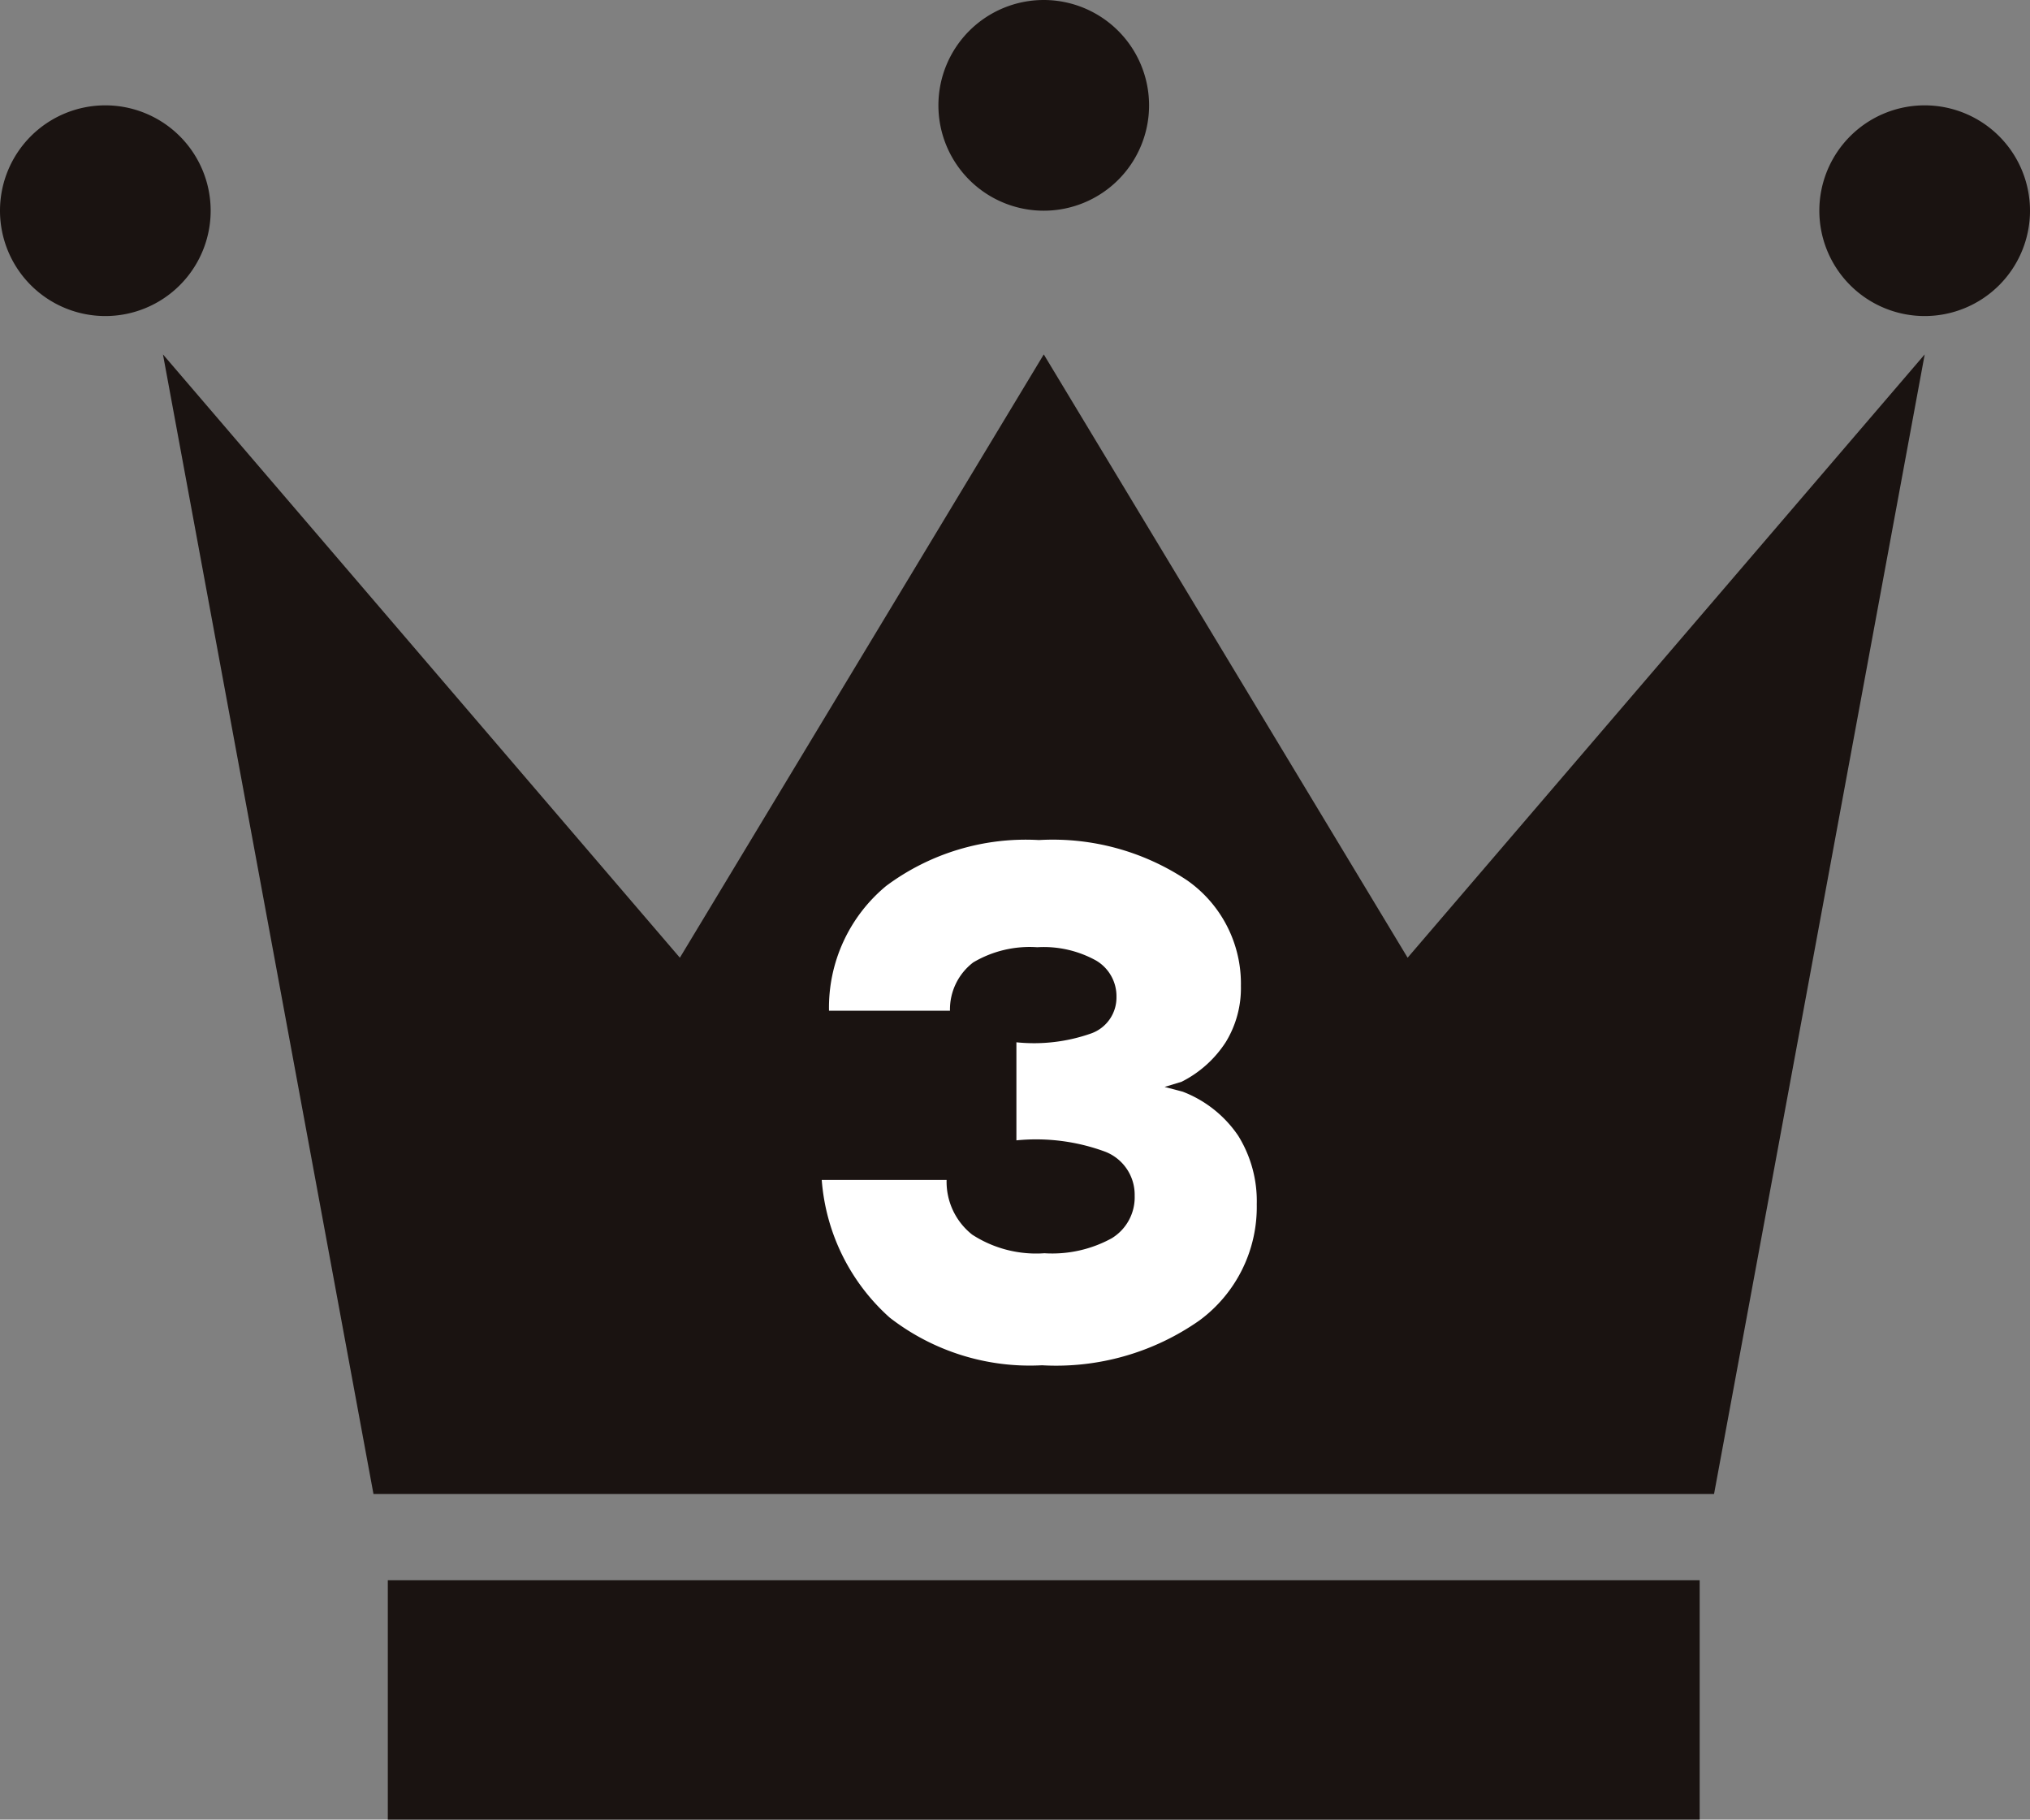 <svg xmlns="http://www.w3.org/2000/svg" width="56.218" height="50.384"><rect width="100%" height="100%" fill="#808080" stroke="none"/><g data-name="3位ロゴ"><path fill="#1a1311" d="m47.468 41.368 5.834-31.555-14.32 16.705L28.906 9.813 18.828 26.518 4.513 9.813l5.83 31.555Z" data-name="パス 1153"/><path fill="#1a1311" d="M10.74 43.755h36.33v6.629H10.74z" data-name="長方形 234"/><path fill="#1a1311" d="M5.834 5.834a2.917 2.917 0 1 1-2.917-2.917 2.918 2.918 0 0 1 2.917 2.917" data-name="パス 1154"/><path fill="#1a1311" d="M56.218 5.834a2.917 2.917 0 1 1-2.917-2.917 2.918 2.918 0 0 1 2.917 2.917" data-name="パス 1155"/><path fill="#1a1311" d="M31.822 2.917A2.917 2.917 0 1 1 28.905 0a2.918 2.918 0 0 1 2.917 2.917" data-name="パス 1156"/><path fill="#fff" d="m32.252 30.096.5.131a3.267 3.267 0 0 1 1.539 1.221 3.432 3.432 0 0 1 .513 1.9 3.9 3.9 0 0 1-1.589 3.215 6.91 6.91 0 0 1-4.36 1.24 6.329 6.329 0 0 1-4.216-1.32 5.684 5.684 0 0 1-1.882-3.812h3.458a1.865 1.865 0 0 0 .709 1.515 3.255 3.255 0 0 0 2 .515 3.428 3.428 0 0 0 1.864-.415 1.328 1.328 0 0 0 .635-1.177 1.278 1.278 0 0 0-.817-1.22 5.528 5.528 0 0 0-2.458-.314V28.86a4.757 4.757 0 0 0 2.078-.248 1.055 1.055 0 0 0 .693-1.006 1.145 1.145 0 0 0-.565-1.01 2.993 2.993 0 0 0-1.629-.368 3.064 3.064 0 0 0-1.774.421 1.64 1.64 0 0 0-.643 1.337h-3.35a4.371 4.371 0 0 1 1.584-3.456 6.471 6.471 0 0 1 4.229-1.27 6.7 6.7 0 0 1 4.108 1.118 3.491 3.491 0 0 1 1.486 2.924 2.859 2.859 0 0 1-.418 1.551 3.123 3.123 0 0 1-1.225 1.1Z" data-name="パス 1157"/><path fill="none" d="M0 0h56.218v50.384H0z" data-name="長方形 235"/></g></svg>